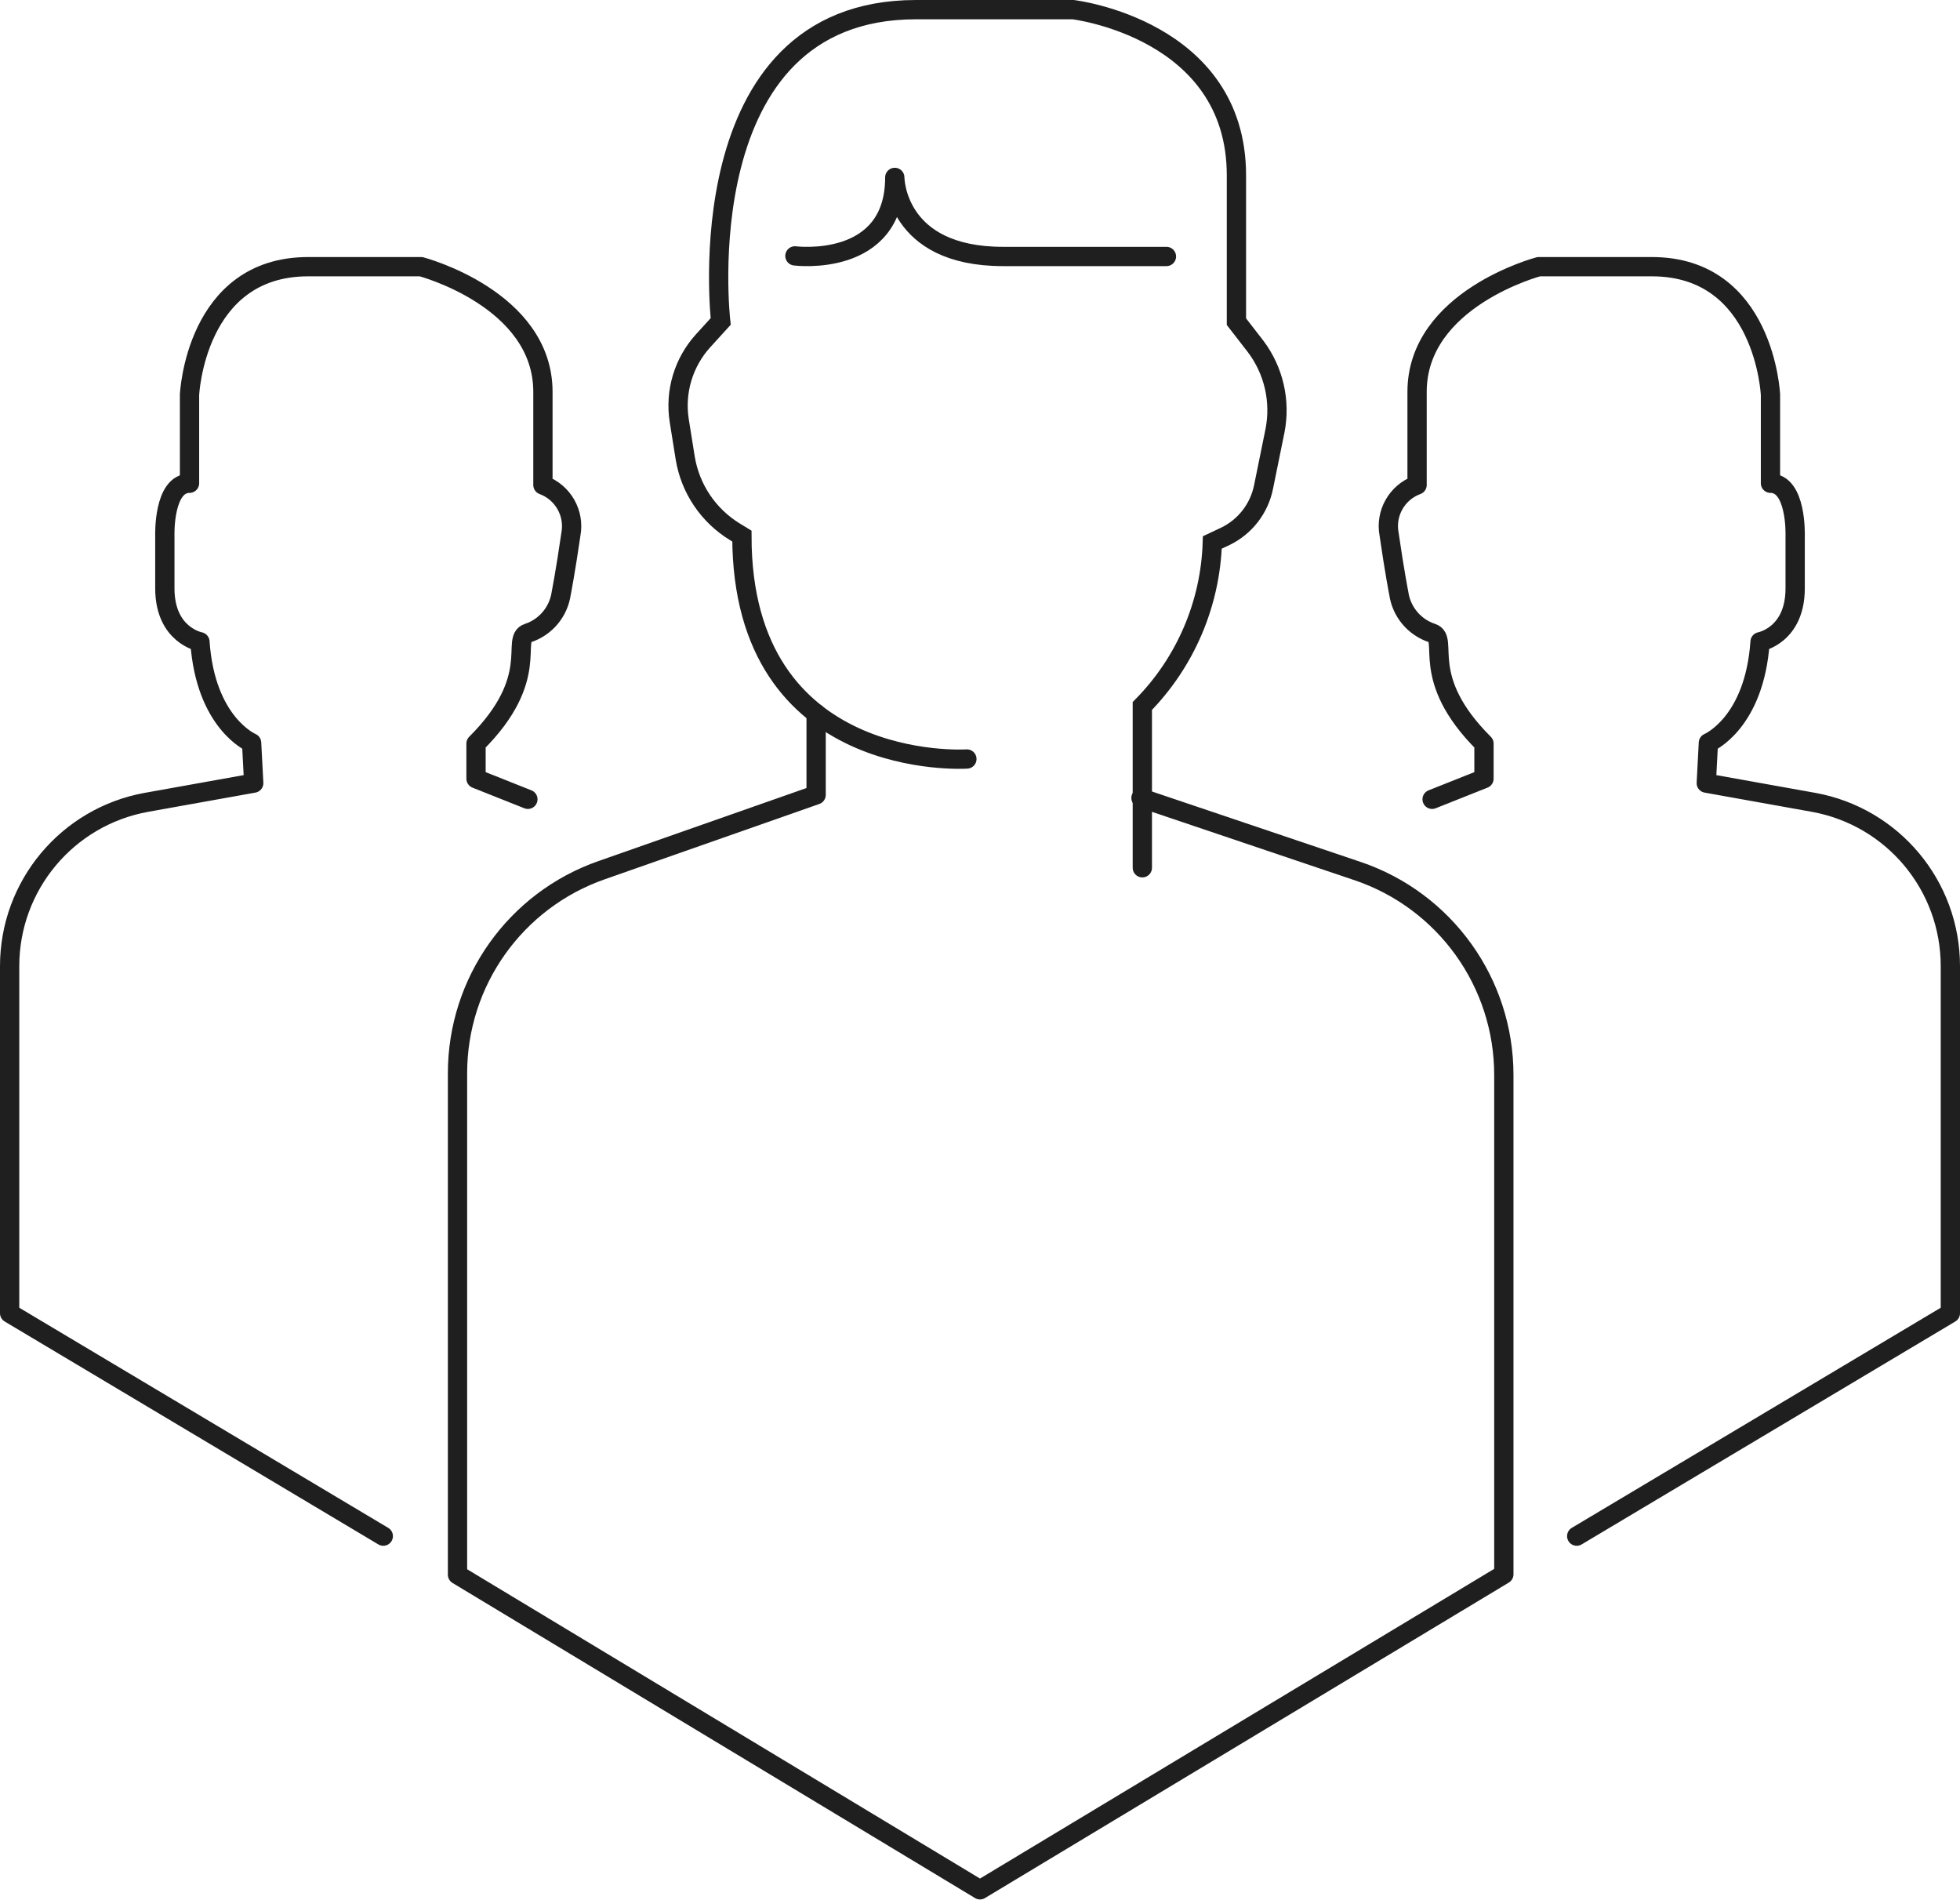 <?xml version="1.0" encoding="UTF-8"?> <svg xmlns="http://www.w3.org/2000/svg" xmlns:xlink="http://www.w3.org/1999/xlink" id="ewa4n5B2thp1" viewBox="0 0 101.66 98.54" shape-rendering="geometricPrecision" text-rendering="geometricPrecision"> <style><![CDATA[ #ewa4n5B2thp9_ts {animation: ewa4n5B2thp9_ts__ts 3000ms linear infinite normal forwards}@keyframes ewa4n5B2thp9_ts__ts { 0% {transform: translate(50.875px,67.785px) scale(0.305,0.305);animation-timing-function: cubic-bezier(0.215,0.61,0.355,1)} 33.333% {transform: translate(50.875px,67.785px) scale(1,1);animation-timing-function: cubic-bezier(0.215,0.61,0.355,1)} 66.667% {transform: translate(50.875px,67.785px) scale(1,1);animation-timing-function: cubic-bezier(0.215,0.61,0.355,1)} 83.333% {transform: translate(50.875px,67.785px) scale(1,1);animation-timing-function: cubic-bezier(0.215,0.61,0.355,1)} 100% {transform: translate(50.875px,67.785px) scale(0,0)}} #ewa4n5B2thp9 {animation: ewa4n5B2thp9_c_o 3000ms linear infinite normal forwards}@keyframes ewa4n5B2thp9_c_o { 0% {opacity: 0;animation-timing-function: cubic-bezier(0.215,0.61,0.355,1)} 33.333% {opacity: 1;animation-timing-function: cubic-bezier(0.215,0.61,0.355,1)} 66.667% {opacity: 1;animation-timing-function: cubic-bezier(0.215,0.61,0.355,1)} 83.333% {opacity: 1;animation-timing-function: cubic-bezier(0.215,0.61,0.355,1)} 100% {opacity: 0}} ]]></style> <g> <g> <path d="M42.33,37v4.22l-11.11,3.9c-4.487,1.559-7.493,5.79-7.49,10.54v26L50.83,98L78,81.64v-25.89c.003-4.79-3.052-9.048-7.59-10.58L59.18,41.38" fill="none" stroke="#1f1f1f" stroke-linecap="round" stroke-linejoin="round"></path> <path d="M50.15,39.36c0,0-11.67.77-11.67-11.56l-.36-.22c-1.377-.839-2.32-2.238-2.58-3.83l-.31-1.94c-.235-1.497.221-3.019,1.24-4.14l.91-1c0,0-1.87-16.17,10.13-16.17h8.15c0,0,8.47,1,8.47,8.59v7.59l1,1.29c.939,1.249,1.302,2.837,1,4.37l-.59,2.9c-.222,1.127-.963,2.084-2,2.58l-.66.31c-.098,3.183-1.394,6.212-3.63,8.48v8.39" fill="none" stroke="#1f1f1f" stroke-linecap="round" stroke-miterlimit="10"></path> <path d="M41.23,13.27c0,0,5.18.66,5.18-4.07c0,0,0,4.1,5.61,4.1h8.48" fill="none" stroke="#1f1f1f" stroke-linecap="round" stroke-linejoin="round"></path> <path d="M19.88,79.66L0.5,68.1v-18c-0-4.169,2.979-7.741,7.08-8.49l5.58-1-.11-2.09c0,0-2.39-1-2.68-5.24c0,0-1.82-.33-1.82-2.77v-2.76c0,0-.08-2.69,1.28-2.69v-4.58c0,0,.29-6.65,6.15-6.65h5.86c0,0,6.32,1.66,6.32,6.49v4.83c1.043.386,1.656,1.467,1.45,2.56-.29,2-.5,3.05-.5,3.05-.135.964-.806,1.767-1.73,2.07s.74,2.31-2.69,5.73v1.82l2.69,1.07" fill="none" stroke="#1f1f1f" stroke-linecap="round" stroke-linejoin="round"></path> <path d="M81.78,79.66L101.16,68.1v-18c0-4.169-2.979-7.741-7.08-8.49l-5.58-1l.11-2.09c0,0,2.39-1,2.68-5.24c0,0,1.82-.33,1.82-2.77v-2.76c0,0,.08-2.69-1.28-2.69v-4.58c0,0-.29-6.65-6.15-6.65h-5.87c0,0-6.31,1.66-6.31,6.49v4.83c-1.046.382-1.66,1.467-1.45,2.56.29,2,.5,3.05.5,3.05.135.964.806,1.767,1.73,2.07s-.74,2.31,2.69,5.73v1.82l-2.69,1.07" fill="none" stroke="#1f1f1f" stroke-linecap="round" stroke-linejoin="round"></path> </g> </g> <g id="ewa4n5B2thp9_ts" transform="translate(50.875,67.785) scale(0.305,0.305)"> <g id="ewa4n5B2thp9" transform="translate(-50.875,-67.785)" opacity="0"> <polyline points="41.13,72.83 36.99,83.44 43.06,82.04 46.24,86.87 50.58,76.72" fill="none" stroke="#c90000" stroke-linecap="round" stroke-linejoin="round"></polyline> <path d="M51.13,55.36L52.64,60c.04.132.162.221.3.22h4.88c.138.003.258.093.299.225s-.007.275-.119.355l-3.94,2.87c-.112.083-.16.227-.12.36l1.51,4.63c.018.117-.029.234-.123.305s-.22.085-.327.035l-4-2.87c-.111-.079-.259-.079-.37,0l-4,2.87c-.113.08-.264.079-.375-.003s-.158-.226-.115-.357L47.71,64c.04-.133-.008-.277-.12-.36l-3.94-2.87c-.113-.081-.161-.227-.118-.36s.168-.222.308-.22h4.87c.126.002.241-.073.29-.19l1.51-4.63c.034-.142.16-.243.306-.246s.275.095.314.236Z" fill="none" stroke="#c90000" stroke-linecap="round" stroke-linejoin="round"></path> <circle r="14.01" transform="translate(50.83 62.71)" fill="none" stroke="#c90000" stroke-linecap="round" stroke-linejoin="round"></circle> <polyline points="60.8,72.83 64.93,83.44 58.86,82.04 55.68,86.87 51.35,76.72" fill="none" stroke="#c90000" stroke-linecap="round" stroke-linejoin="round"></polyline> </g> </g> </svg> 